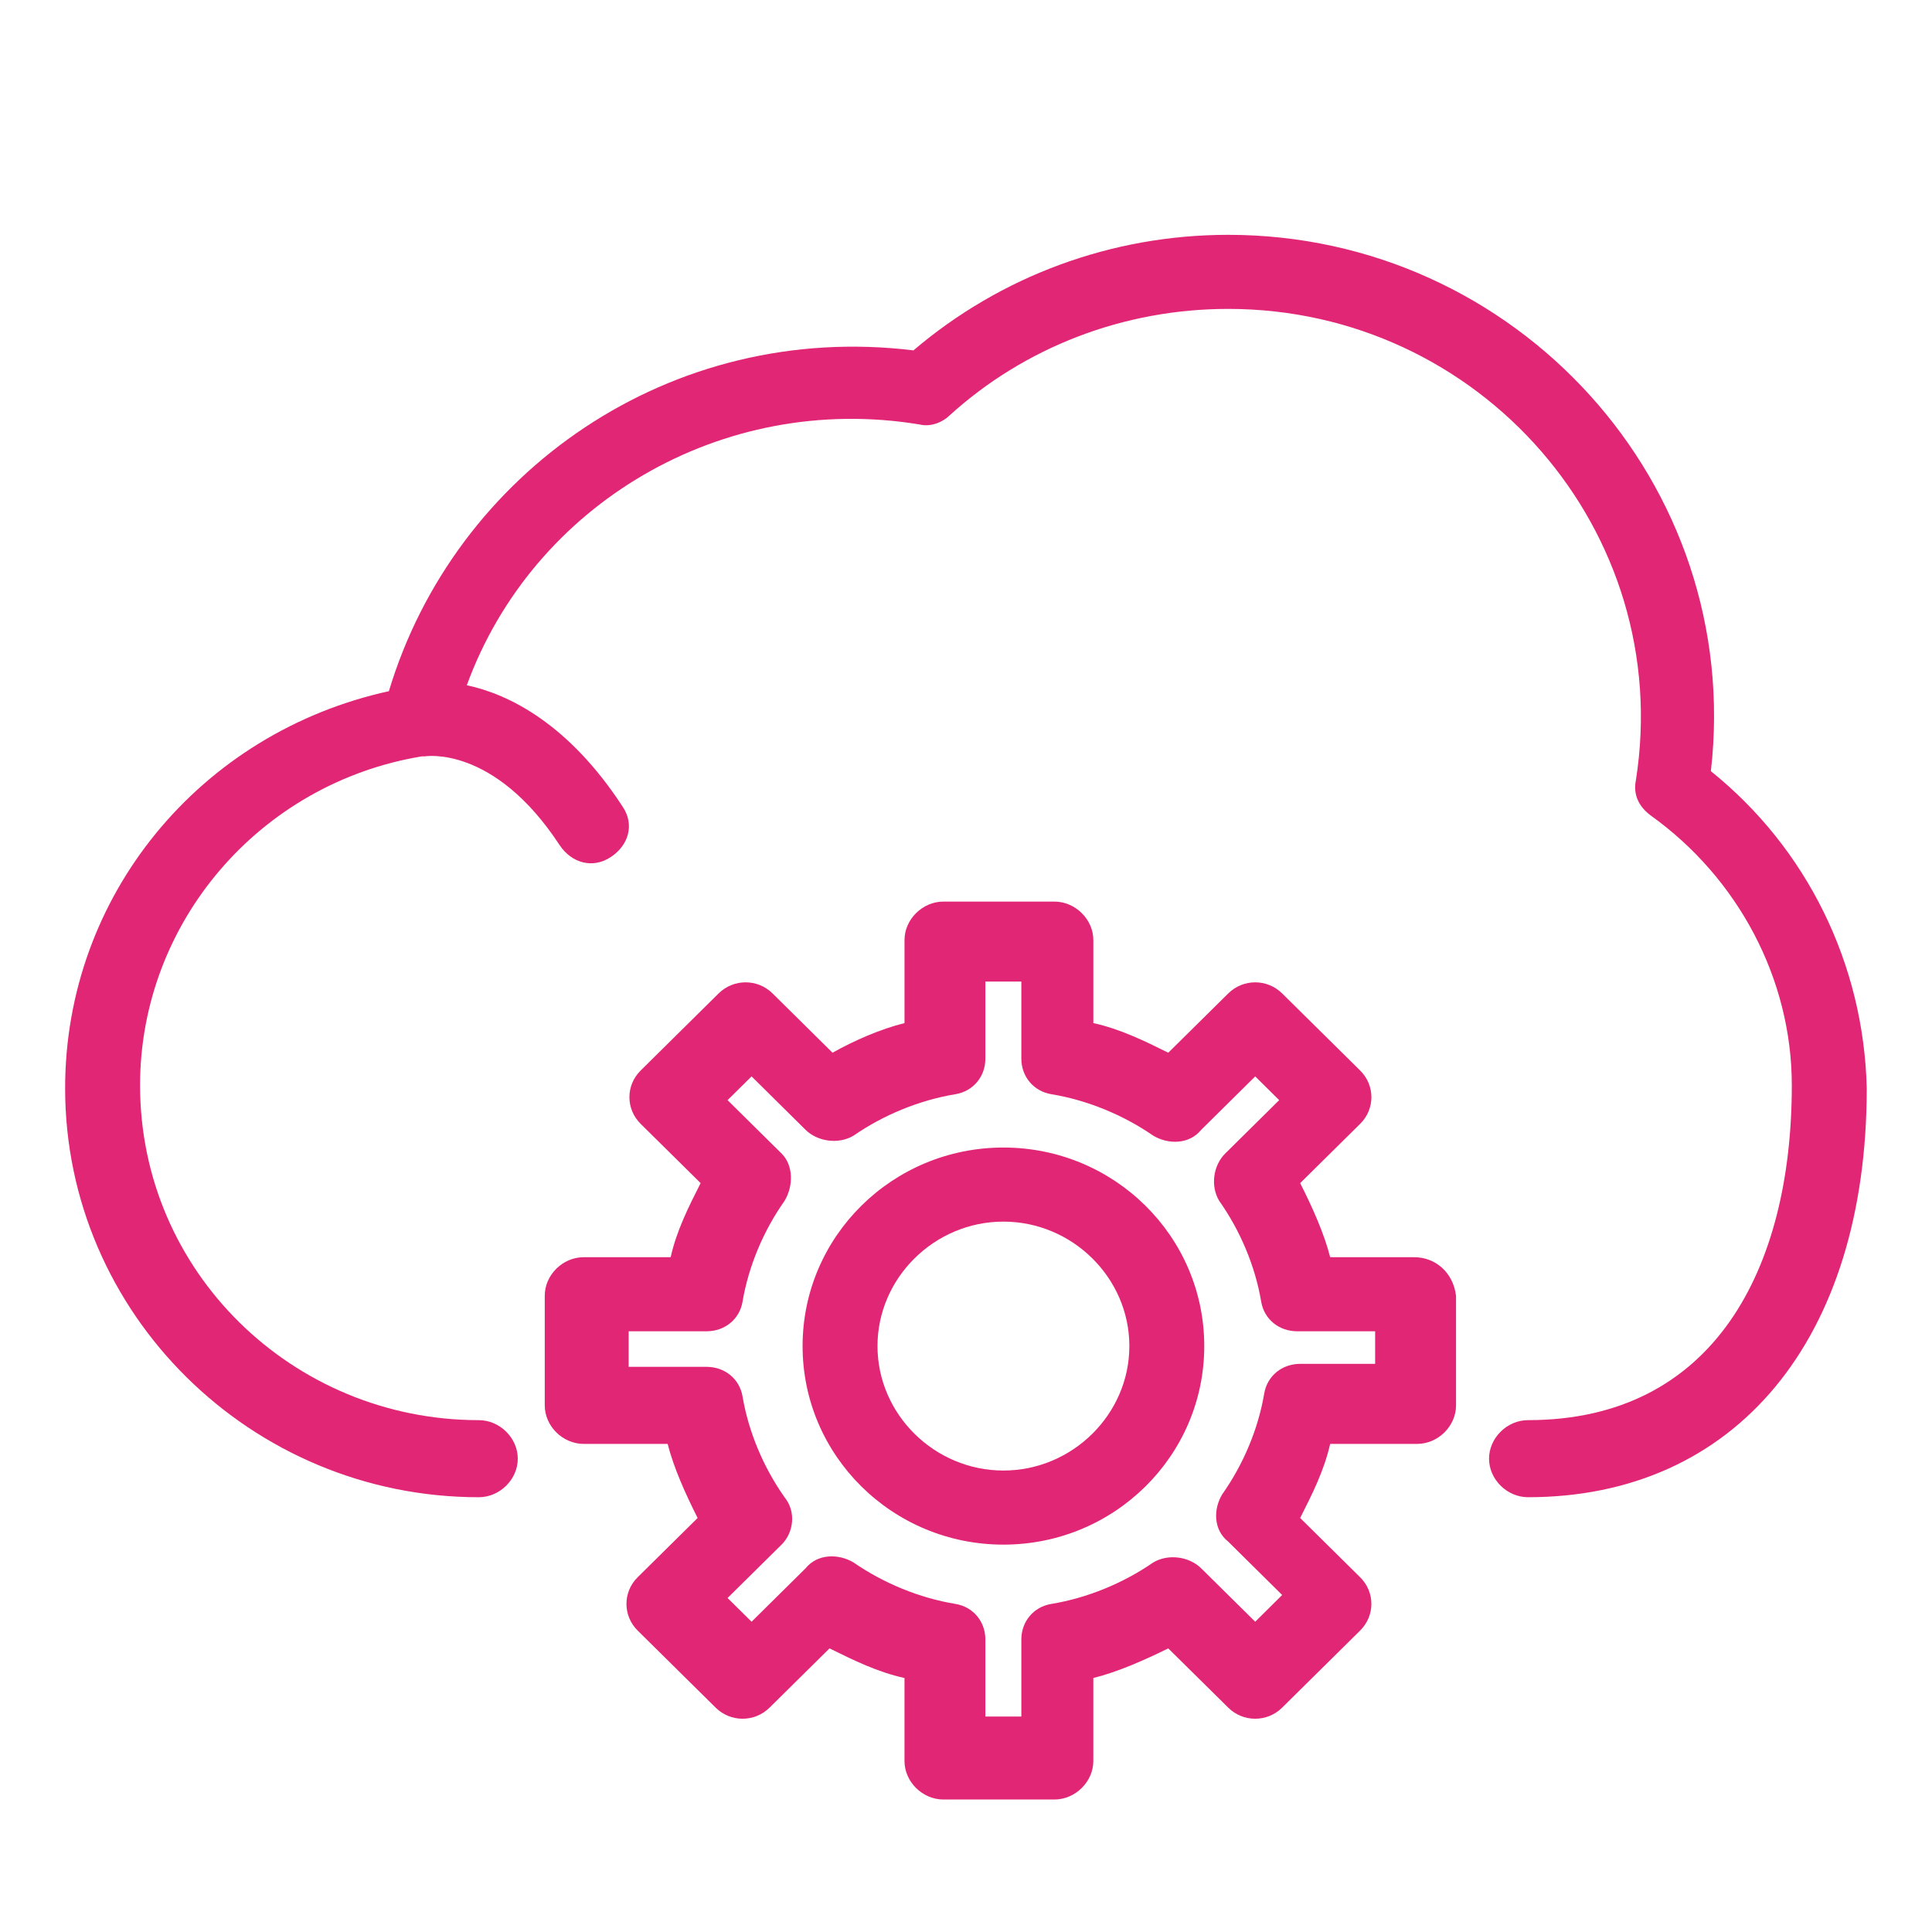 <svg xmlns="http://www.w3.org/2000/svg" xmlns:xlink="http://www.w3.org/1999/xlink" id="Layer_1" x="0px" y="0px" width="130px" height="130px" viewBox="0 0 130 130" xml:space="preserve"><path fill="#E22676" d="M115.121,51.891c2.221-19.341-13.112-36.09-32.477-36.09c-7.867,0-15.33,2.79-21.179,7.775 c-16.339-1.994-30.861,8.177-35.298,22.932C13.458,49.299,4.382,60.266,4.382,73.227c0,15.156,12.506,27.518,27.835,27.518 c1.411,0,2.623-1.196,2.623-2.592s-1.211-2.594-2.623-2.594c-12.506,0-22.792-9.969-22.792-22.529 c0-10.968,8.069-20.34,18.961-22.136h0.202c0,0,4.637-0.796,9.075,5.983c0.805,1.198,2.219,1.595,3.429,0.797 c1.212-0.797,1.615-2.193,0.807-3.391c-3.632-5.582-7.666-7.576-10.489-8.174c4.438-12.164,17.146-19.742,30.457-17.549 c0.81,0.201,1.615-0.199,2.018-0.598c5.042-4.585,11.699-7.177,18.759-7.177c16.944,0,30.055,14.956,27.434,31.704 c-0.203,0.997,0.202,1.794,1.01,2.394c5.849,4.188,9.479,10.967,9.479,18.146c0,12.361-5.243,22.529-17.749,22.529 c-1.411,0-2.623,1.198-2.623,2.594s1.212,2.592,2.623,2.592c13.917,0,22.792-10.568,22.792-27.518 C125.407,64.853,121.576,57.077,115.121,51.891"></path><path fill="#E22676" d="M67.518,98.949c-4.64,0-8.473-3.787-8.473-8.374s3.833-8.375,8.473-8.375c4.638,0,8.474,3.788,8.474,8.375 S72.155,98.949,67.518,98.949 M67.518,77.215c-7.463,0-13.514,5.982-13.514,13.36s6.05,13.36,13.514,13.36 c7.463,0,13.514-5.982,13.514-13.36S74.98,77.215,67.518,77.215"></path><path fill="#E22676" d="M92.73,91.77h-5.244c-1.209,0-2.218,0.801-2.42,1.997c-0.402,2.392-1.413,4.784-2.824,6.78 c-0.604,0.996-0.604,2.393,0.404,3.188l3.628,3.589l-1.813,1.798l-3.632-3.59c-0.809-0.8-2.22-0.998-3.227-0.399 c-2.02,1.396-4.439,2.393-6.859,2.791c-1.21,0.199-2.019,1.198-2.019,2.393v5.185h-2.42v-5.185c0-1.194-0.805-2.193-2.014-2.393 c-2.423-0.398-4.845-1.396-6.859-2.791c-1.011-0.599-2.422-0.599-3.229,0.399l-3.63,3.59l-1.615-1.597l3.632-3.589 c0.805-0.797,1.007-2.194,0.201-3.191c-1.411-1.995-2.42-4.388-2.825-6.778c-0.201-1.198-1.21-1.995-2.418-1.995h-5.246v-2.393 h5.246c1.208,0,2.218-0.797,2.418-1.994c0.405-2.392,1.414-4.785,2.825-6.779c0.604-0.997,0.604-2.395-0.201-3.189l-3.632-3.59 l1.615-1.598l3.63,3.592c0.807,0.798,2.218,0.997,3.229,0.397c2.014-1.396,4.436-2.392,6.859-2.791 c1.208-0.2,2.014-1.198,2.014-2.393v-5.185h2.42v5.185c0,1.194,0.809,2.192,2.019,2.393c2.42,0.399,4.84,1.396,6.859,2.791 c1.007,0.6,2.418,0.6,3.227-0.397l3.632-3.592l1.613,1.598l-3.632,3.59c-0.805,0.795-1.008,2.192-0.403,3.189 c1.411,1.994,2.422,4.388,2.823,6.779c0.203,1.197,1.212,1.994,2.42,1.994h5.248v2.191H92.73z M95.152,84.594h-5.648 c-0.402-1.596-1.211-3.391-2.018-4.985l4.035-3.987c1.01-0.998,1.01-2.594,0-3.59l-5.247-5.186c-1.006-0.996-2.621-0.996-3.628,0 l-4.036,3.989c-1.612-0.798-3.227-1.595-5.041-1.993v-5.584c0-1.396-1.212-2.592-2.622-2.592h-7.465c-1.411,0-2.62,1.196-2.62,2.592 v5.584c-1.615,0.398-3.429,1.195-4.843,1.993l-4.034-3.989c-1.008-0.996-2.623-0.996-3.632,0l-5.244,5.186 c-1.009,0.996-1.009,2.592,0,3.59l4.035,3.987c-0.809,1.595-1.615,3.19-2.017,4.985h-5.851c-1.411,0-2.621,1.195-2.621,2.592v7.379 c0,1.395,1.21,2.592,2.621,2.592h5.649c0.402,1.593,1.21,3.391,2.017,4.984l-4.035,3.988c-1.006,0.996-1.006,2.59,0,3.588 l5.247,5.186c1.007,0.996,2.621,0.996,3.628,0l4.035-3.987c1.615,0.796,3.227,1.595,5.044,1.993v5.584 c0,1.396,1.208,2.592,2.62,2.592h7.465c1.41,0,2.622-1.196,2.622-2.592v-5.584c1.613-0.398,3.429-1.197,5.041-1.993l4.036,3.987 c1.007,0.996,2.622,0.996,3.628,0l5.247-5.186c1.01-0.998,1.01-2.592,0-3.588l-4.035-3.988c0.807-1.594,1.615-3.191,2.018-4.984 h5.85c1.412,0,2.621-1.197,2.621-2.592v-7.379C97.773,85.591,96.564,84.594,95.152,84.594"></path></svg>